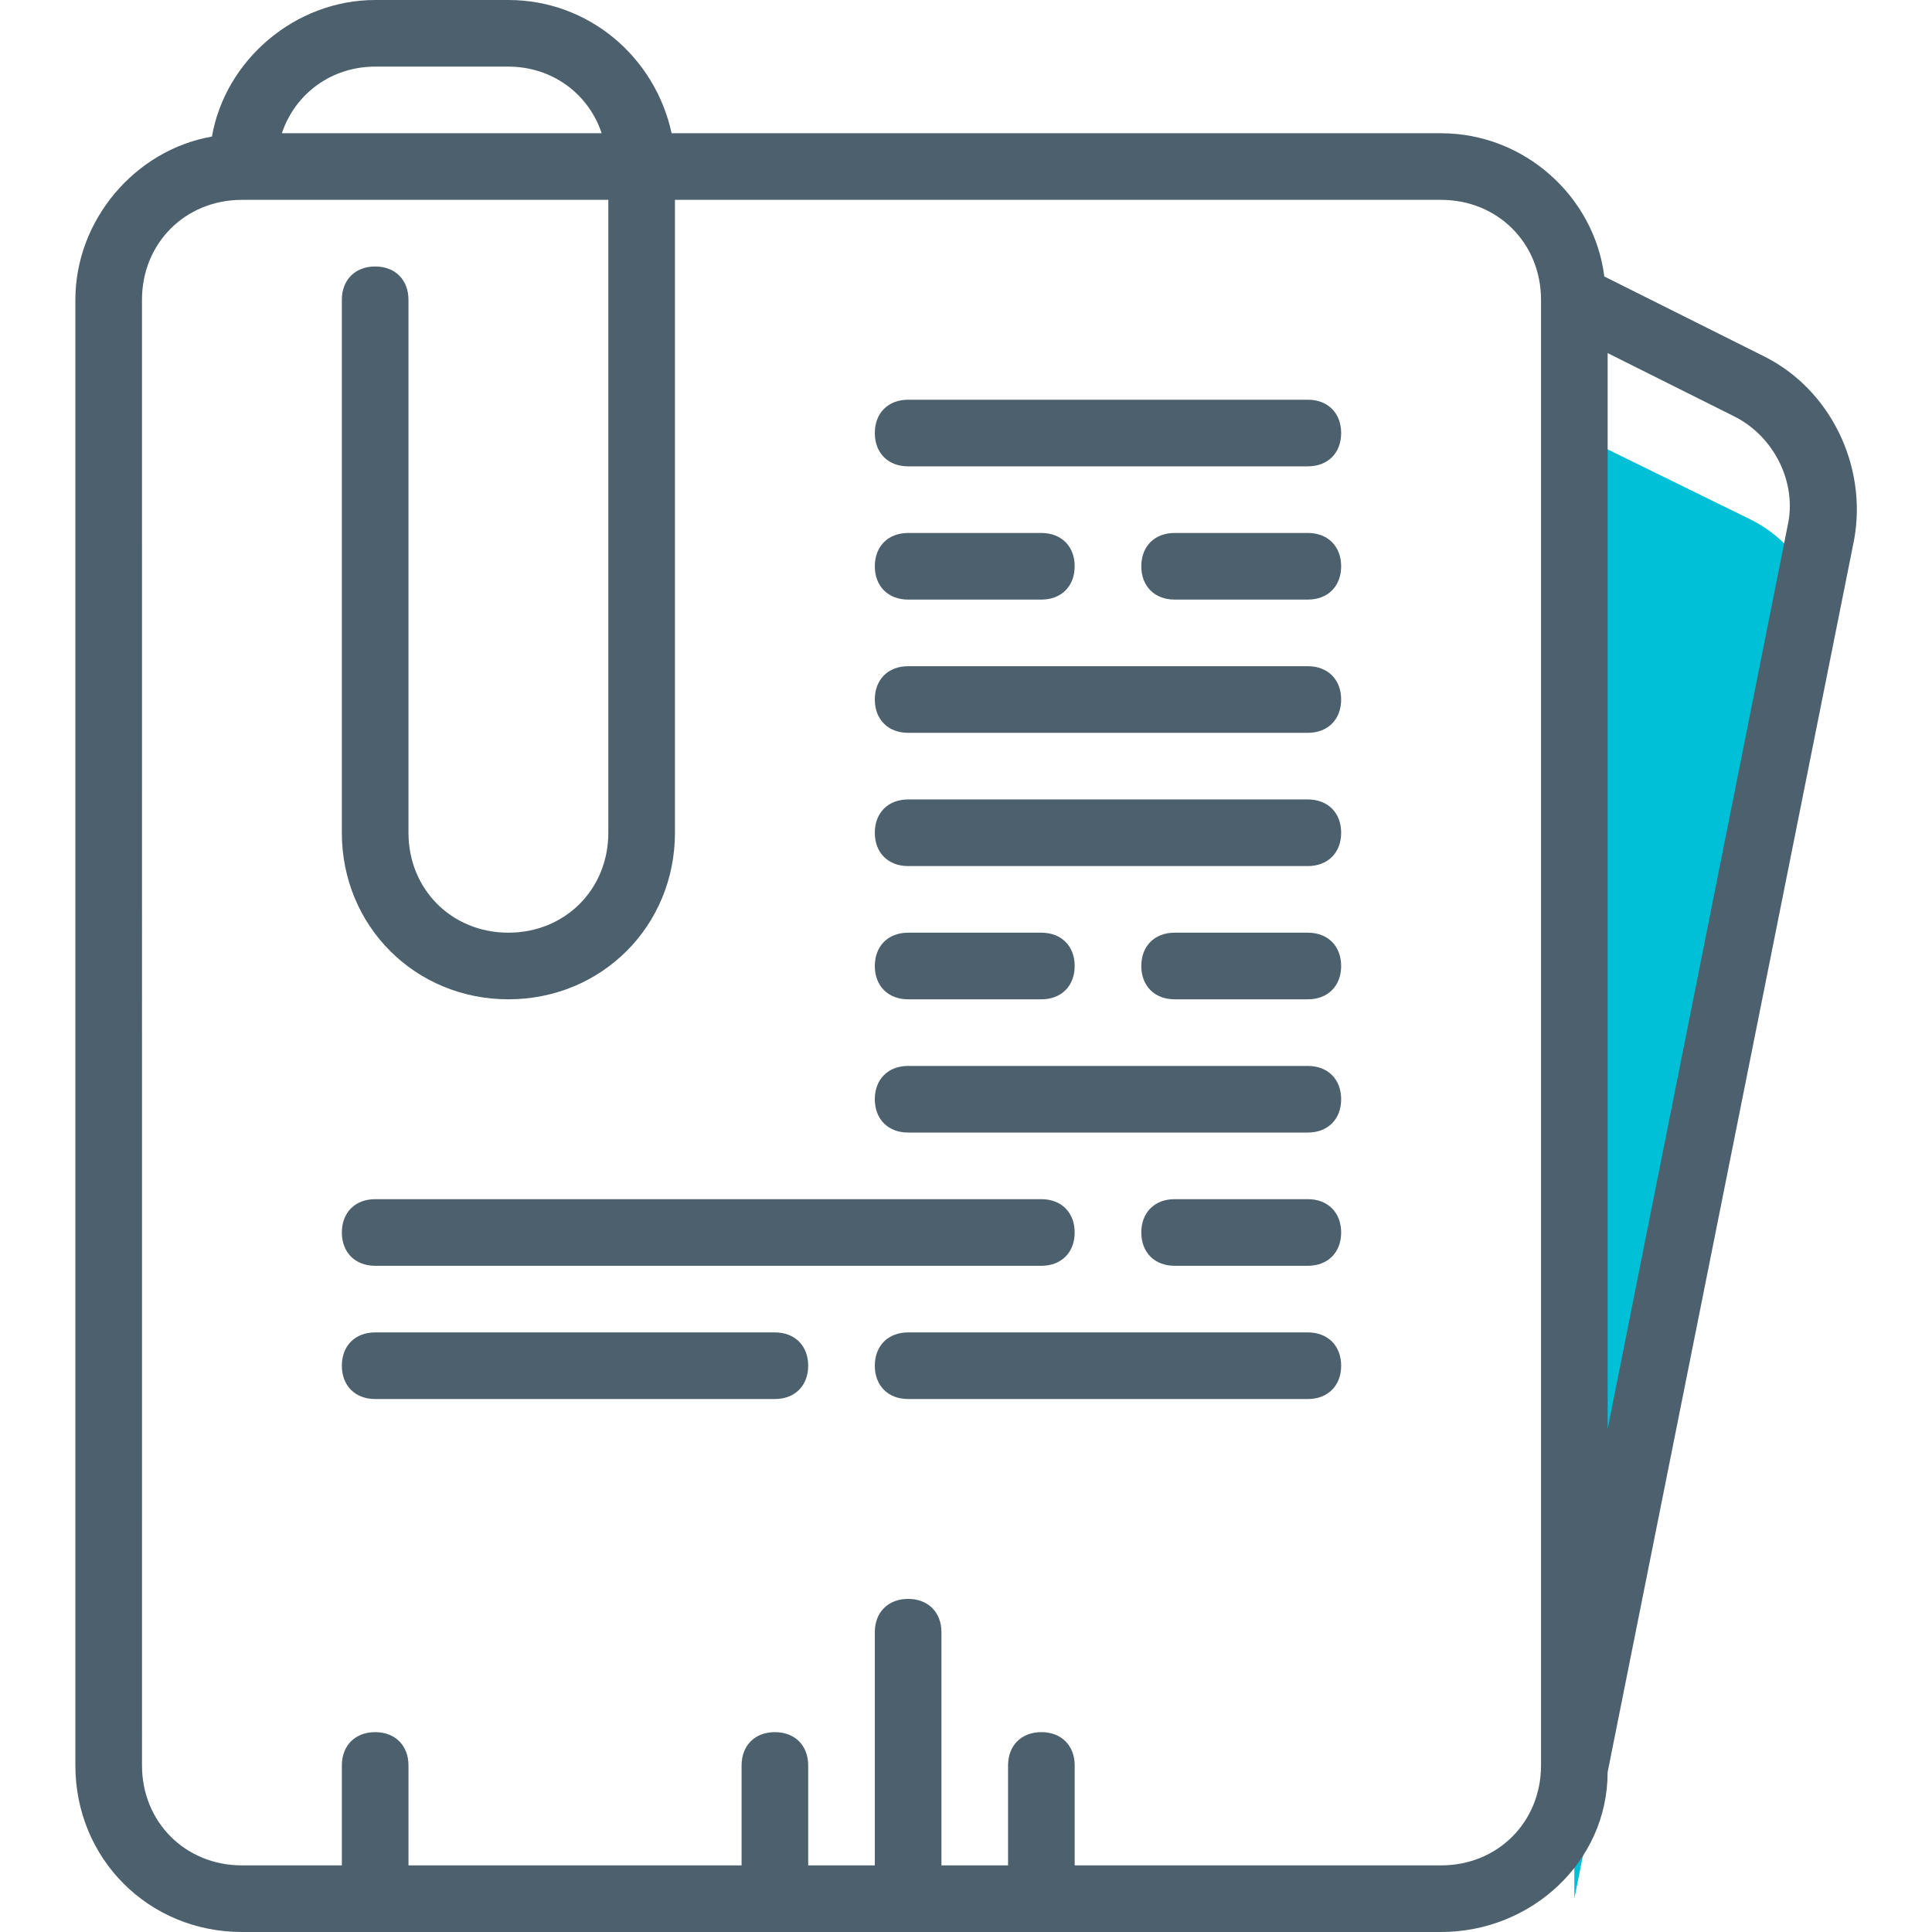 <?xml version="1.0" encoding="utf-8"?>
<!-- Generator: Adobe Illustrator 23.0.4, SVG Export Plug-In . SVG Version: 6.00 Build 0)  -->
<svg version="1.1" id="Capa_1" xmlns="http://www.w3.org/2000/svg" xmlns:xlink="http://www.w3.org/1999/xlink" x="0px" y="0px"
	 viewBox="0 0 464 464" style="enable-background:new 0 0 464 464;" xml:space="preserve">
<style type="text/css">
	.st0{fill:#00c0d8;}
	.st1{fill:#4C616D;}
</style>
<path class="st0" d="M420.5,124.8L378.1,104v352l59.2-296C440.5,145.6,433.3,131.2,420.5,124.8z"/>
<g>
	<path class="st1" d="M423.7,85.6l-38.4-19.2C382.9,47.2,366.1,32,346.1,32H161.3c-4-18.4-20-32-39.2-32h-32
		c-19.2,0-36,14.4-39.2,32.8C32.5,36,18.1,52.8,18.1,72v352c0,22.4,17.6,40,40,40h288c21.6,0,40-16.8,40-38.4l0,0l59.2-296
		C448.5,112,439.7,93.6,423.7,85.6z M90.1,16h32c10.4,0,19.2,6.4,22.4,16H67.7C70.9,22.4,79.7,16,90.1,16z M370.1,424
		c0,13.6-10.4,24-24,24h-88v-24c0-4.8-3.2-8-8-8s-8,3.2-8,8v24h-16v-56c0-4.8-3.2-8-8-8s-8,3.2-8,8v56h-16v-24c0-4.8-3.2-8-8-8
		s-8,3.2-8,8v24h-80v-24c0-4.8-3.2-8-8-8s-8,3.2-8,8v24h-24c-13.6,0-24-10.4-24-24V72c0-13.6,10.4-24,24-24h88v152
		c0,13.6-10.4,24-24,24s-24-10.4-24-24V72c0-4.8-3.2-8-8-8s-8,3.2-8,8v128c0,22.4,17.6,40,40,40s40-17.6,40-40V48h184
		c13.6,0,24,10.4,24,24V424z M429.3,126.4l-43.2,216.8V84.8l30.4,15.2C426.1,104.8,431.7,116,429.3,126.4z"/>
	<path class="st1" d="M314.1,96h-96c-4.8,0-8,3.2-8,8s3.2,8,8,8h96c4.8,0,8-3.2,8-8S318.9,96,314.1,96z"/>
	<path class="st1" d="M314.1,160h-96c-4.8,0-8,3.2-8,8s3.2,8,8,8h96c4.8,0,8-3.2,8-8S318.9,160,314.1,160z"/>
	<path class="st1" d="M218.1,240h32c4.8,0,8-3.2,8-8s-3.2-8-8-8h-32c-4.8,0-8,3.2-8,8S213.3,240,218.1,240z"/>
	<path class="st1" d="M314.1,224h-32c-4.8,0-8,3.2-8,8s3.2,8,8,8h32c4.8,0,8-3.2,8-8S318.9,224,314.1,224z"/>
	<path class="st1" d="M186.1,320h-96c-4.8,0-8,3.2-8,8s3.2,8,8,8h96c4.8,0,8-3.2,8-8S190.9,320,186.1,320z"/>
	<path class="st1" d="M314.1,320h-96c-4.8,0-8,3.2-8,8s3.2,8,8,8h96c4.8,0,8-3.2,8-8S318.9,320,314.1,320z"/>
	<path class="st1" d="M314.1,192h-96c-4.8,0-8,3.2-8,8s3.2,8,8,8h96c4.8,0,8-3.2,8-8S318.9,192,314.1,192z"/>
	<path class="st1" d="M258.1,296c0-4.8-3.2-8-8-8h-160c-4.8,0-8,3.2-8,8s3.2,8,8,8h160C254.9,304,258.1,300.8,258.1,296z"/>
	<path class="st1" d="M314.1,288h-32c-4.8,0-8,3.2-8,8s3.2,8,8,8h32c4.8,0,8-3.2,8-8S318.9,288,314.1,288z"/>
	<path class="st1" d="M218.1,144h32c4.8,0,8-3.2,8-8s-3.2-8-8-8h-32c-4.8,0-8,3.2-8,8S213.3,144,218.1,144z"/>
	<path class="st1" d="M314.1,128h-32c-4.8,0-8,3.2-8,8s3.2,8,8,8h32c4.8,0,8-3.2,8-8S318.9,128,314.1,128z"/>
	<path class="st1" d="M314.1,256h-96c-4.8,0-8,3.2-8,8s3.2,8,8,8h96c4.8,0,8-3.2,8-8S318.9,256,314.1,256z"/>
</g>
</svg>
